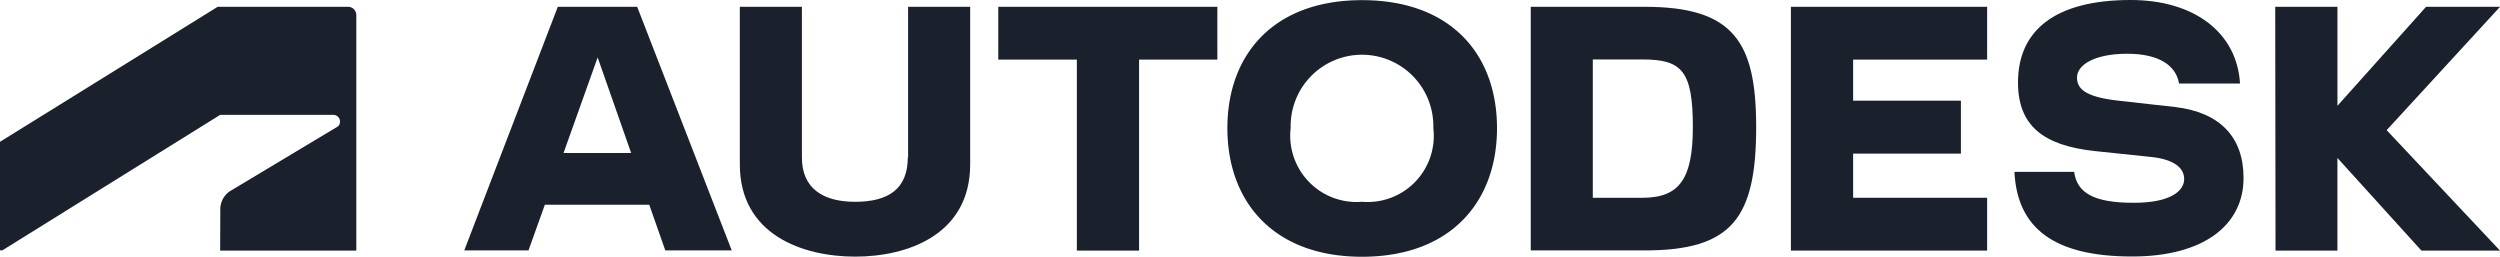 <svg id="Layer_2" data-name="Layer 2" xmlns="http://www.w3.org/2000/svg" width="100" height="10.27" viewBox="0 0 100 10.27">
  <g id="Camada_1" data-name="Camada 1" transform="translate(0 0)">
    <path id="Path_1" data-name="Path 1" d="M1482.692,4.4h-2.958l-3.545,3.959V4.4H1473.7l.012,9.751h2.476V10.446l3.359,3.705h3.143l-4.533-4.817Z" transform="translate(-1382.691 -4.128)" fill="#1a202c"/>
    <path id="Path_2" data-name="Path 2" d="M1311.223,4.28l-2.266-.253c-1.328-.148-1.655-.476-1.655-.926,0-.5.685-.951,2.013-.951,1.278,0,1.951.476,2.069,1.192h2.439C1313.7,1.285,1311.97,0,1309.45,0c-2.995,0-4.508,1.192-4.508,3.3,0,1.717,1,2.52,3.069,2.742l2.3.241c.877.1,1.278.438,1.278.877,0,.5-.587.951-2,.951-1.636.006-2.291-.408-2.4-1.235h-2.39c.111,2.242,1.569,3.384,4.706,3.384,2.865,0,4.459-1.254,4.459-3.143C1313.964,5.478,1313.013,4.49,1311.223,4.28Z" transform="translate(-1224.222 0)" fill="#1a202c"/>
    <path id="Path_3" data-name="Path 3" d="M1160,14.151h7.849V12.039h-5.36V10.273h4.311V8.155h-4.311V6.512h5.36V4.4H1160Z" transform="translate(-1088.364 -4.128)" fill="#1a202c"/>
    <path id="Path_4" data-name="Path 4" d="M996.058,4.4H991.5v9.745h4.558c3.5,0,4.459-1.3,4.459-4.947C1000.516,5.777,999.59,4.4,996.058,4.4Zm-.1,7.639h-1.976V6.506h1.976c1.563,0,2.026.426,2.026,2.693,0,2.075-.525,2.841-2.026,2.841Z" transform="translate(-930.27 -4.128)" fill="#1a202c"/>
    <path id="Path_5" data-name="Path 5" d="M800.385.1C796.84.1,795,2.28,795,5.22s1.84,5.144,5.385,5.144,5.4-2.192,5.4-5.144S803.942.1,800.385.1Zm0,8.065a2.652,2.652,0,0,1-2.853-2.952,2.854,2.854,0,1,1,5.706,0,2.647,2.647,0,0,1-2.853,2.952Z" transform="translate(-745.905 -0.094)" fill="#1a202c"/>
    <path id="Path_6" data-name="Path 6" d="M646.6,6.512h3.143v7.639h2.489V6.512h3.131V4.4H646.6Z" transform="translate(-606.669 -4.128)" fill="#1a202c"/>
    <path id="Path_7" data-name="Path 7" d="M485.919,10.421c0,1.266-.778,1.779-2.106,1.779-1.291,0-2.13-.537-2.13-1.779V4.4H479.2v6.3c0,2.816,2.507,3.693,4.619,3.693,2.093,0,4.595-.877,4.595-3.693V4.4h-2.483v6.021Z" transform="translate(-449.607 -4.128)" fill="#1a202c"/>
    <path id="Path_8" data-name="Path 8" d="M304.442,4.4,300.7,14.145h2.569l.655-1.828H308.1l.642,1.828H311.4L307.617,4.4Zm.229,5.848,1.365-3.823,1.34,3.823Z" transform="translate(-282.13 -4.128)" fill="#1a202c"/>
    <path id="Path_9" data-name="Path 9" d="M.08,14.151,8.806,8.723h4.527a.264.264,0,0,1,.266.266h0a.235.235,0,0,1-.124.222L9.189,11.78a.876.876,0,0,0-.377.753l-.006,1.618h5.447V4.733A.332.332,0,0,0,13.92,4.4H8.707L0,9.8v4.341H.08Z" transform="translate(0 -4.128)" fill="#1a202c"/>
  </g>
</svg>
